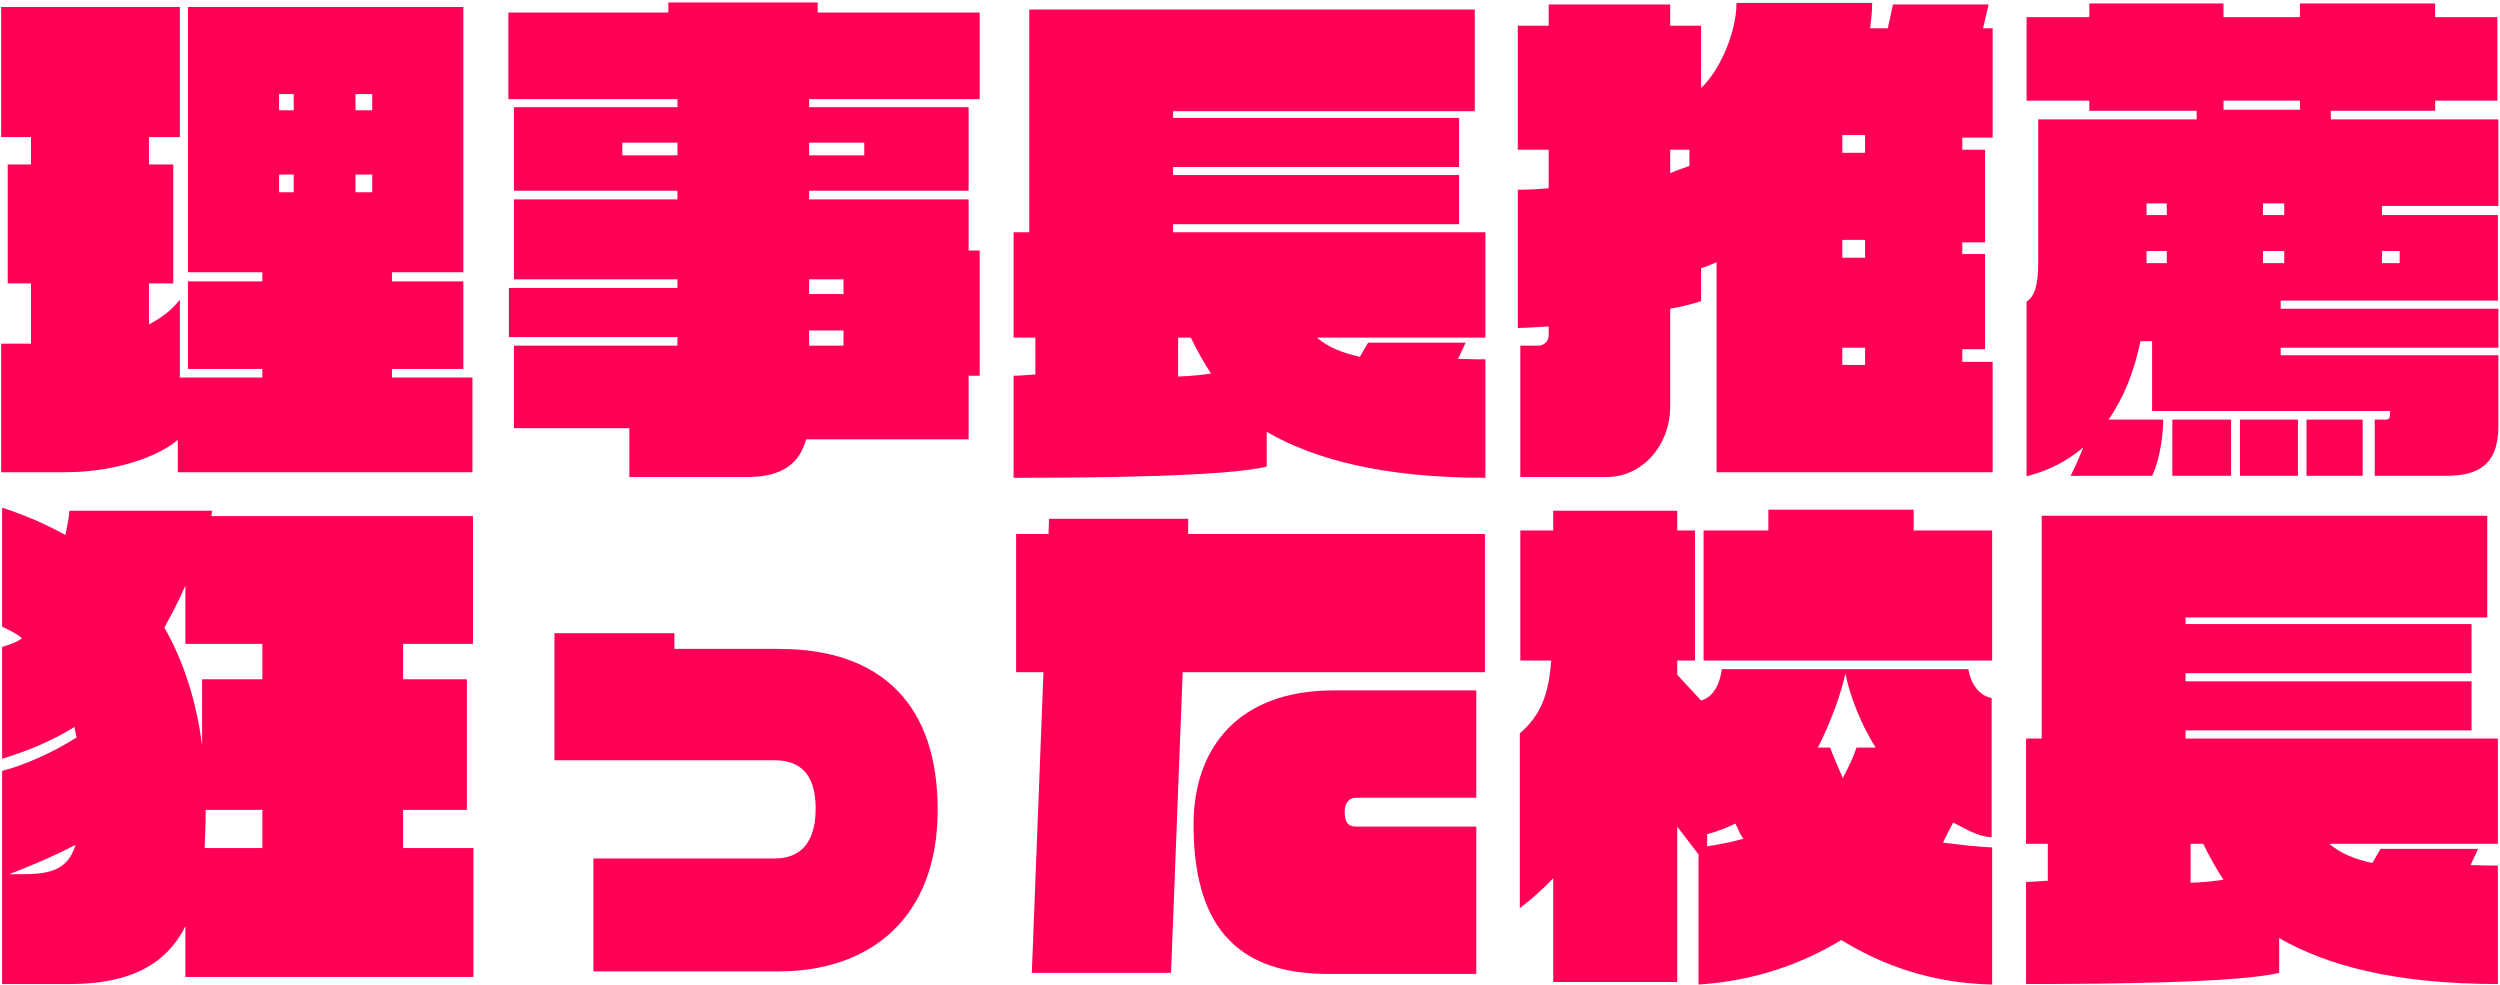 <svg xmlns="http://www.w3.org/2000/svg" width="642" height="253"><path fill-rule="evenodd" fill="#ff0054" d="M641.584 91.239v18.2c0 10.271-5.59 12.741-13.39 12.741H609.83v-14.431h2.893c.65 0 1.04-.39 1.04-1.3v-.91h-61.102v-17.94h-2.99c-1.56 7.67-4.29 14.56-8.191 20.15h14.041c0 3.901-.91 10.531-2.86 14.431H531.73c1.04-1.95 2.21-4.68 3.25-7.28-4.16 3.51-8.88 5.98-14.56 7.41V77.458c2.08-1.3 2.99-4.29 2.99-9.88V30.656h40.691v-2.21H536.54v-2.6h-16.12V4.395h16.12V.885h34.452v3.51h19.63V.885h34.712v3.51h15.99v21.451h-15.99v2.6h-26.781v2.21h43.031v22.231h-29.901v2.34h29.771v21.971h-55.772v2.08h55.902V89.29h-55.902v1.949h55.902zm-85.153-39.002h-5.2v2.99h5.2v-2.99zm0 12.221h-5.2v3.12h5.2v-3.12zm55.252 3.12h4.55v-3.12h-4.55v3.12zm-30.551-12.351h5.46v-2.99h-5.46v2.99zm9.49-29.381h-19.63v2.34h19.63v-2.34zm-4.03 41.732v-3.12h-5.46v3.12h5.46zm-13.65 40.171v14.431h-15.081v-14.431h15.081zm17.16 0v14.431H575.22v-14.431h14.882zm16.641 0v14.431h-14.431v-14.431h14.431zm-82.423 24.696h114.404v26.115h-77.483v1.706h73.453v12.611h-73.453v2.08h73.453v12.61h-73.453v2.081h80.213v27.041h-43.291c3.067 2.601 6.5 3.9 11.05 4.94l2.117-3.64h25.054l-1.95 4.16c3.38.13 6.5.13 7.02.13V252.7c-26.521 0-44.071-4.81-56.162-11.81v8.95c-10.4 2.47-41.991 2.86-65.002 2.86v-26.21c1.95 0 4.31-.311 5.59-.311v-9.49h-5.59v-27.041h4.03v-57.203zm38.221 94.254c3.25-.13 5.98-.39 8.451-.78-1.582-2.329-3.641-5.98-5.201-9.23h-3.25v10.01zM440.82 67.318c-1.41.65-2.72 1.17-3.989 1.56v8.45c-2.34.78-5.07 1.43-7.93 1.95v25.091c0 10.141-7.28 18.131-16.25 18.131H390.42V88.769h4.55c1.56 0 2.73-1.17 2.73-2.6v-2.341c-2.73.13-5.59.39-7.93.39V48.727c2.47 0 5.2-.13 7.93-.39v-9.88h-7.93V6.606h7.93V1.145h31.201v5.461h7.93v15.99c4.811-4.42 9.101-14.3 9.101-21.841h34.841c0 2.21-.26 4.421-.52 6.501h4.55l1.3-6.106h24.571l-1.43 6.106h2.47v28.081h-7.8v3.12h5.85v23.791h-5.85v2.99h5.85v24.441h-5.85v3.25h7.8v28.341H440.82V67.318zm-6.979-28.861h-4.94v6.013c1.82-.813 3.51-1.333 4.94-1.853v-4.16zm39.262 55.252h5.85V89.29h-5.85v4.419zm0-27.529h5.85v-4.582h-5.85v4.582zm0-26.943h5.85v-4.55h-5.85v4.55zM325.292 110.89v8.95c-10.4 2.47-41.991 2.86-65.002 2.86V96.49c1.95 0 4.31-.311 5.59-.311v-9.49h-5.59V59.648h4.03V2.445h114.404V28.56h-77.483v1.706h73.453v12.611h-73.453v2.08h73.453v12.61h-73.453v2.081h80.213v27.041h-43.291c3.067 2.601 6.5 3.9 11.05 4.94l2.117-3.64h25.054l-1.95 4.16c3.38.13 6.5.13 7.02.13V122.7c-26.521 0-44.071-4.81-56.162-11.81zm-19.501-24.201h-3.25v10.01c3.25-.13 5.98-.39 8.451-.78-1.582-2.329-3.641-5.98-5.201-9.23zM248.74 112.82h-41.747c-1.561 5.85-5.721 9.68-15.081 9.68h-30.291v-12.541H131.98v-21.19h41.991v-2.21H130.68V73.948h43.291v-2.21H131.98V51.197h41.991v-2.21H131.98V27.536h41.991v-2.08H130.55V3.225h41.081v-2.6h38.352v2.6h41.601v22.231h-43.811v2.08h40.967v21.451h-40.967v2.21h40.967v13.131h2.844V96.49h-2.844v16.33zm-74.769-76.183h-14.17v3.25h14.17v-3.25zm47.972 3.25v-3.25h-14.17v3.25h14.17zm-5.33 31.851h-8.84v3.77h8.84v-3.77zm0 13.131h-8.84v3.9h8.84v-3.9zM47.611 237.879c-4.81 9.491-13.78 14.821-29.641 14.821H.55v-54.732c5.55-1.43 12.75-4.55 19.11-8.58-.26-1.17-.39-1.918-.56-2.688-5.94 3.68-12.18 6.198-18.55 8.148v-28.731c1.82-.52 4.05-1.3 5.07-2.21-1.02-1.04-3.25-2.08-5.07-2.991v-30.551c5.98 1.95 11.31 4.291 16.25 7.021.39-2.21.78-3.436 1.04-6.236h36.662c0 .255-.13.645-.26 1.4h67.212v32.787h-17.94v9.1h16.38v33.541h-16.38v9.812h18.07v33.09H47.611v-13.001zM2.37 224.489H6.1c7.45 0 11.48-1.56 13.3-7.54-5.2 2.73-10.92 5.2-17.03 7.54zm65.002-6.699v-9.812h-14.56c0 4.002-.13 6.24-.26 9.812h14.82zm0-43.353v-9.1H47.611v-14.951c-1.69 3.9-3.64 7.54-5.401 10.791 5.011 8.71 8.262 19.093 9.692 30.291v-17.031h15.47zM45.661 112.95c-4.81 4.16-15.73 8.32-28.991 8.32H.3V88.249h7.66V72.778H1.98V42.227h5.98v-7.02H.3V1.795h45.881v33.412h-7.93v7.02h6.24v30.551h-6.24v10.53c3.25-1.69 5.98-3.77 7.93-6.37v20.021h21.191v-2.21H48.261V72.258h19.111v-2.34H48.261V1.795h70.723v68.123h-18.331v2.34h18.331v22.491h-18.331v2.21h20.671v24.311H45.661v-8.32zm45.632-63.573h4.29v-4.55h-4.29v4.55zm0-21.061h4.29v-4.16h-4.29v4.16zM71.662 49.377h3.77v-4.55h-3.77v4.55zm0-21.061h3.77v-4.16h-3.77v4.16zm101.529 138.321h26.781c26.781 0 40.822 14.69 40.822 41.341 0 27.951-17.551 41.472-40.822 41.472H152.39v-28.991h46.542c6.5 0 10.531-3.9 10.531-12.871 0-9.75-4.941-12.35-10.531-12.35H142.38v-32.631h30.811v4.03zm96.199-33.412h35.751l-.031 3.901h76.214v35.491h-77.613l-2.99 77.223H264.97l2.99-77.223h-7.02v-35.491h8.32l.13-3.901zm73.063 44.072h36.661v27.561h-30.811c-1.95 0-2.99 1.43-2.99 3.64 0 2.34.65 3.77 2.99 3.77h30.811V250.1h-38.221c-24.441 0-34.383-13.651-34.383-38.352 0-19.968 11.762-34.451 35.943-34.451zm148.977-46.412v5.331h20.154v33.411h-74.103v-33.411h16.641v-5.331h37.308zm-101.01 38.742v-33.411h8.45v-5.066h31.84v5.066h4.561v33.411h-4.561v3.64l6.121 6.63c2.731-.78 4.681-3.38 5.331-8.06h63.312c.65 4.03 2.99 6.89 5.98 7.41v35.752c-3.51-.119-6.76-2.211-9.88-3.771-.78 1.56-1.69 3.12-2.6 5.162 3.77.429 8.366 1.079 12.61 1.209v35.231c-15.47-.33-28.211-4.94-38.741-11.44-10.271 6.24-22.491 10.53-36.662 11.44v-33.411l-5.471-7.151v39.912h-31.84v-26.651c-2.6 2.73-5.46 5.33-8.58 7.67v-44.851c5.46-4.811 7.41-10.011 8.06-18.721h-7.93zm79.563 22.361c.91 2.47 1.95 4.81 3.25 7.812 1.56-3.002 2.73-5.342 3.51-7.812h4.94c-4.29-6.761-6.76-14.041-7.8-19.018-1.04 4.977-3.64 12.257-7.053 19.018h3.153zm-31.592 25.351c3.381-.52 6.501-1.17 9.361-1.95-.65-.509-1.43-2.601-2.08-3.901-2.21 1.04-4.68 2.08-7.281 2.73v3.121z"/></svg>